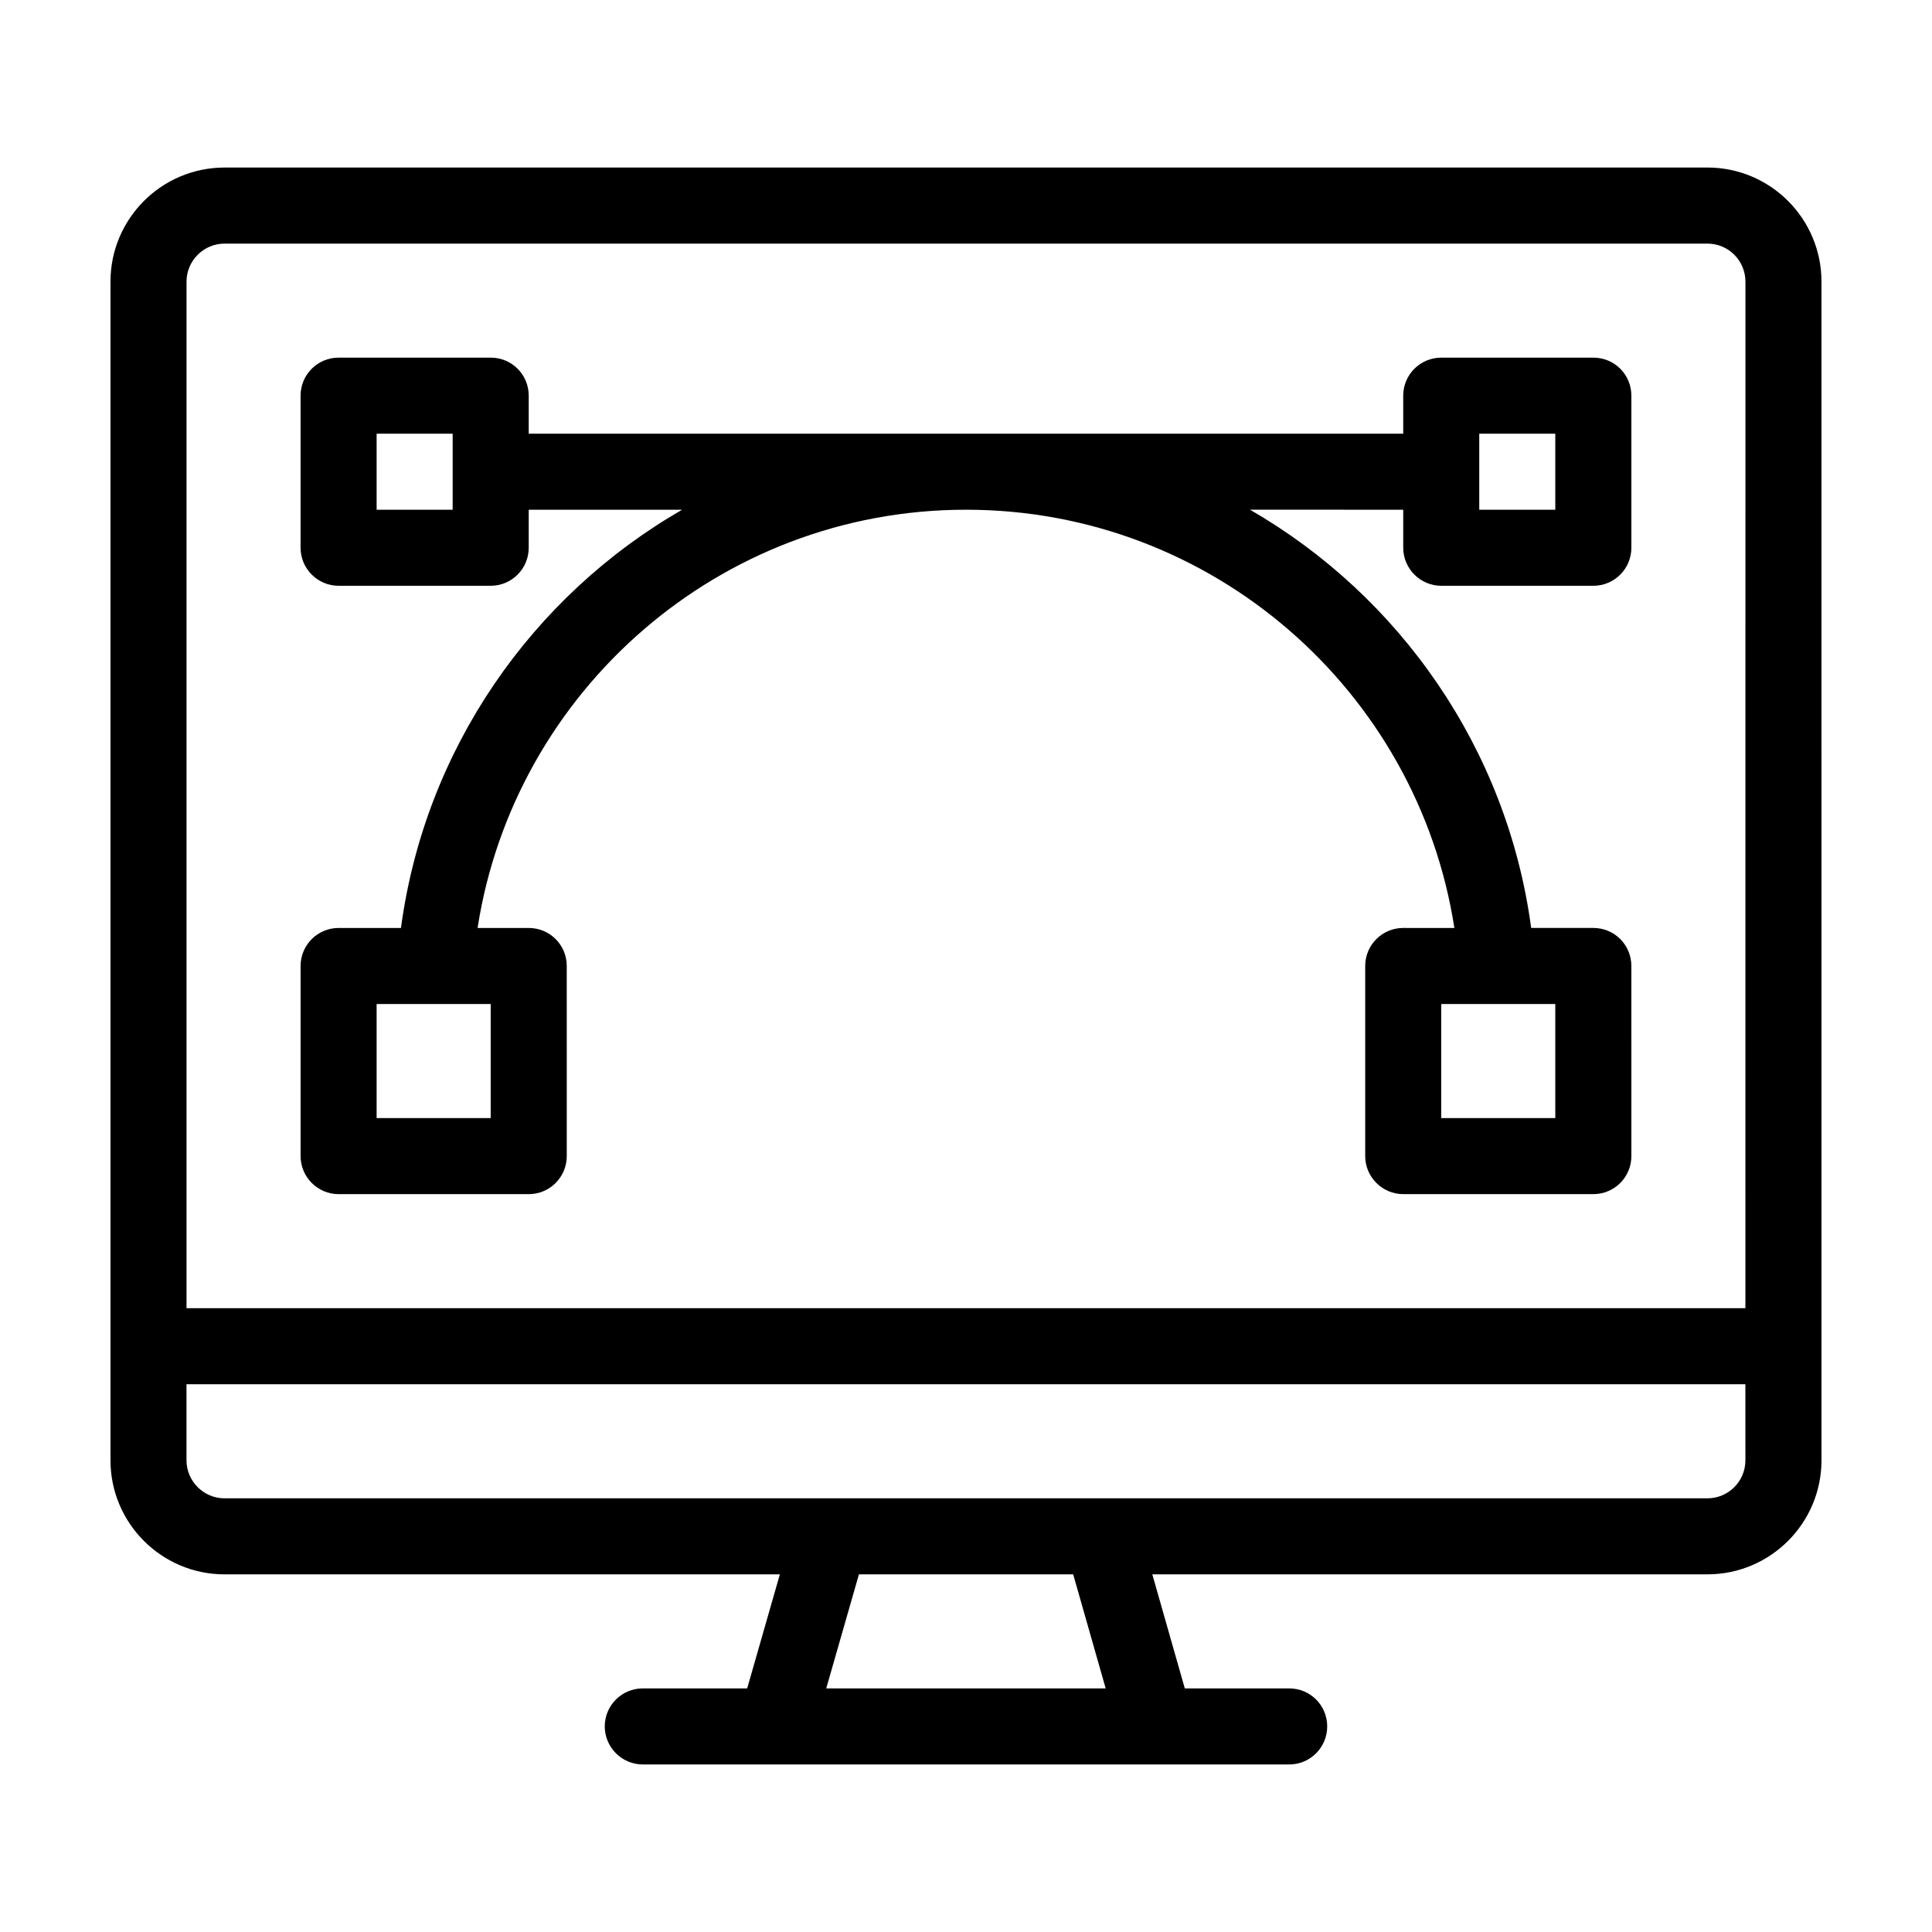 <?xml version="1.0" encoding="UTF-8"?>
<!-- Uploaded to: ICON Repo, www.svgrepo.com, Generator: ICON Repo Mixer Tools -->
<svg fill="#000000" width="800px" height="800px" version="1.1" viewBox="144 144 512 512" xmlns="http://www.w3.org/2000/svg">
 <g>
  <path d="m596.48 188.4h-392.97c-16.676 0-30.23 13.551-30.23 30.23v312.36c0 16.676 13.551 30.23 30.23 30.23h147.16l-8.664 30.23-27.66-0.008c-5.543 0-10.078 4.484-10.078 10.078 0 5.543 4.535 10.078 10.078 10.078h171.3c5.594 0 10.078-4.535 10.078-10.078 0-5.594-4.484-10.078-10.078-10.078h-27.66l-8.613-30.23 147.11 0.004c16.676 0 30.23-13.551 30.23-30.23l-0.004-312.36c0-16.68-13.551-30.23-30.227-30.23zm-233.52 403.05 8.664-30.23h56.781l8.613 30.23zm243.59-60.457c0 5.543-4.484 10.078-10.078 10.078h-392.97c-5.543 0-10.078-4.535-10.078-10.078v-20.152h413.12zm0-40.305h-413.12v-272.05c0-5.543 4.535-10.078 10.078-10.078h392.97c5.594 0 10.078 4.535 10.078 10.078z"/>
  <path d="m566.25 238.78h-40.305c-5.543 0-10.078 4.484-10.078 10.078v10.078l-231.75-0.004v-10.078c0-5.594-4.484-10.078-10.078-10.078h-40.305c-5.543 0-10.078 4.484-10.078 10.078v40.305c0 5.543 4.535 10.078 10.078 10.078h40.305c5.594 0 10.078-4.535 10.078-10.078v-10.078h40.656c-39.801 22.922-68.164 63.43-74.512 110.84h-16.523c-5.543 0-10.078 4.484-10.078 10.078v50.383c0 5.543 4.535 10.078 10.078 10.078h50.383c5.594 0 10.078-4.535 10.078-10.078l-0.004-50.383c0-5.594-4.484-10.078-10.078-10.078h-13.551c9.723-62.723 64.086-110.84 129.43-110.84 65.395 0 119.71 48.113 129.43 110.84l-13.555-0.004c-5.543 0-10.078 4.484-10.078 10.078v50.383c0 5.543 4.535 10.078 10.078 10.078h50.383c5.594 0 10.078-4.535 10.078-10.078l-0.004-50.383c0-5.594-4.484-10.078-10.078-10.078h-16.473c-6.348-47.41-34.762-87.914-74.512-110.84l40.605 0.004v10.078c0 5.543 4.535 10.078 10.078 10.078h40.305c5.594 0 10.078-4.535 10.078-10.078v-40.305c-0.004-5.598-4.488-10.078-10.082-10.078zm-302.29 40.305h-20.152v-20.152h20.152zm10.078 130.99v30.23h-30.23v-30.23zm282.13 0v30.23h-30.23v-30.23zm0-130.99h-20.152v-20.152h20.152z"/>
 </g>
</svg>